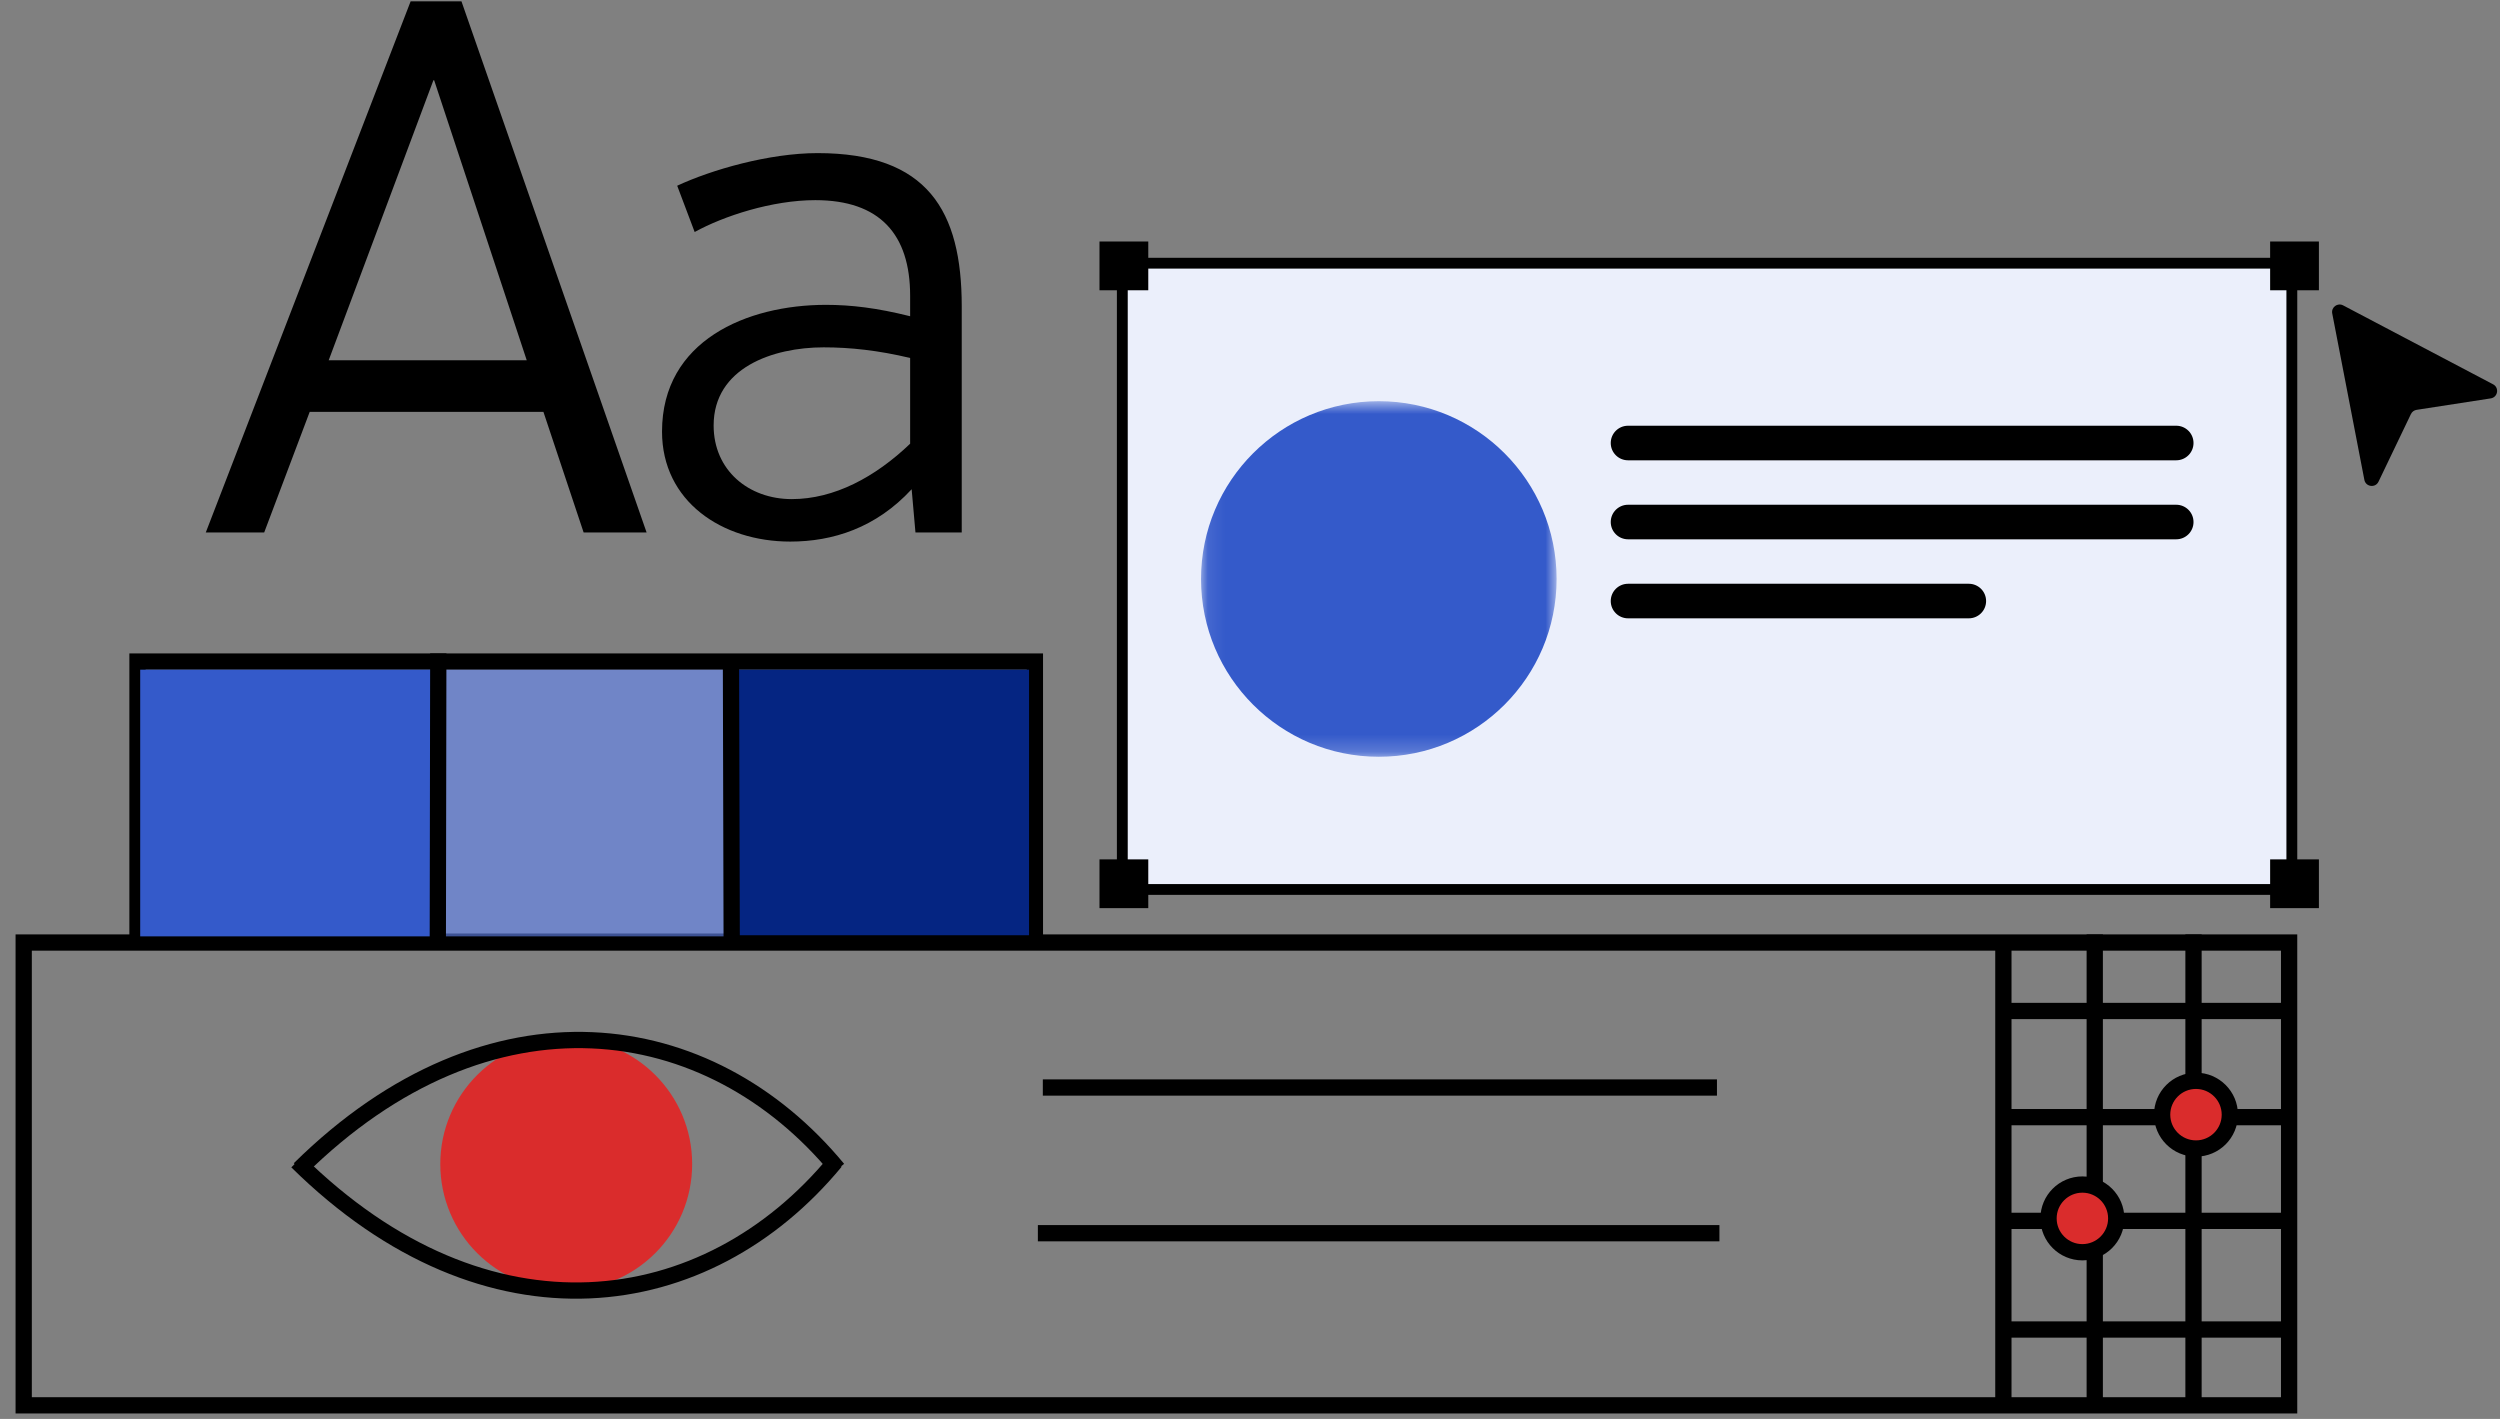 <svg xmlns="http://www.w3.org/2000/svg" width="148" height="84" viewBox="0 0 148 84" fill="none">
  <rect x="0" y="0" width="148" height="84" fill="#808080" stroke="none"/>
  <g clip-path="url(#clip0_13350_33090)">
    <path d="M138.068 18.556C137.997 18.189 138.382 17.904 138.713 18.078L147.591 22.751C147.971 22.951 147.875 23.52 147.451 23.585L143.062 24.263C142.917 24.285 142.792 24.378 142.728 24.51L140.808 28.515C140.623 28.902 140.051 28.828 139.97 28.407L138.068 18.556Z" fill="black"/>
    <path d="M12.182 31.523L24.309 0.08H27.319L38.279 31.523H34.551L32.17 24.381H18.335L15.64 31.523H12.182ZM25.657 4.752L19.459 21.326H31.182L25.702 4.752H25.657ZM54.195 31.523L53.97 28.963C51.859 31.253 49.299 32.062 46.783 32.062C42.74 32.062 39.192 29.681 39.192 25.549C39.192 20.159 44.223 18.047 48.895 18.047C50.377 18.047 51.904 18.227 53.88 18.721V17.509C53.88 13.87 52.083 11.849 48.266 11.849C45.705 11.849 42.831 12.792 41.124 13.735L40.09 10.995C42.112 10.052 45.526 9.064 48.401 9.064C54.913 9.064 56.935 12.478 56.935 18.137V31.523H54.195ZM53.88 21.192C51.994 20.742 50.332 20.563 48.76 20.563C45.75 20.563 42.247 21.776 42.247 25.189C42.247 27.84 44.313 29.547 46.873 29.547C49.389 29.547 51.814 28.244 53.88 26.268V21.192Z" fill="black"/>
    <path d="M135.516 55.799H1.403V83.196H135.516V55.799Z" stroke="black" stroke-width="0.963"/>
    <path d="M118.6 55.756V83.239" stroke="black" stroke-width="0.963"/>
    <path d="M124.009 55.318V82.801" stroke="black" stroke-width="0.963"/>
    <path d="M129.856 55.318V82.801" stroke="black" stroke-width="0.963"/>
    <path d="M118.746 59.85H135.558" stroke="black" stroke-width="0.963"/>
    <path d="M118.746 66.135H135.558" stroke="black" stroke-width="0.963"/>
    <path d="M118.453 72.275H135.264" stroke="black" stroke-width="0.963"/>
    <path d="M118.453 78.707H135.264" stroke="black" stroke-width="0.963"/>
    <path d="M130.002 67.992C131.108 67.992 132.006 67.095 132.006 65.988C132.006 64.882 131.108 63.984 130.002 63.984C128.895 63.984 127.998 64.882 127.998 65.988C127.998 67.095 128.895 67.992 130.002 67.992Z" fill="#DA2C2C" stroke="black" stroke-width="0.963"/>
    <path d="M123.277 74.133C124.384 74.133 125.281 73.236 125.281 72.129C125.281 71.022 124.384 70.125 123.277 70.125C122.171 70.125 121.273 71.022 121.273 72.129C121.273 73.236 122.171 74.133 123.277 74.133Z" fill="#DA2C2C" stroke="black" stroke-width="0.963"/>
    <path d="M61.735 64.381H101.644" stroke="black" stroke-width="0.963"/>
    <path d="M61.442 73.006H101.79" stroke="black" stroke-width="0.963"/>
    <path d="M33.521 76.368C37.639 76.368 40.976 73.03 40.976 68.912C40.976 64.795 37.639 61.457 33.521 61.457C29.403 61.457 26.065 64.795 26.065 68.912C26.065 73.03 29.403 76.368 33.521 76.368Z" fill="#DA2C2C"/>
    <path d="M17.731 69.205C28.988 58.095 41.998 59.995 49.6 69.205" stroke="black" stroke-width="0.963"/>
    <path d="M17.585 68.766C28.842 79.876 41.852 77.975 49.453 68.766" stroke="black" stroke-width="0.963"/>
    <path d="M61.266 39.164H8.14V55.744H61.266V39.164Z" stroke="black" stroke-width="0.963"/>
    <path d="M25.55 39.645H8.3V55.433H25.55V39.645Z" fill="#345ACA"/>
    <path d="M42.933 39.645H26.268V55.433H42.933V39.645Z" fill="#6689F7" fill-opacity="0.6"/>
    <path d="M60.919 39.645H43.594V55.366H60.919V39.645Z" fill="#052582"/>
    <path d="M134.714 15.582H67.404C66.872 15.582 66.441 16.013 66.441 16.545V51.694C66.441 52.225 66.872 52.656 67.404 52.656H134.714C135.246 52.656 135.677 52.225 135.677 51.694V16.545C135.677 16.013 135.246 15.582 134.714 15.582Z" fill="#EBEFFB" stroke="black" stroke-width="0.642"/>
    <mask id="mask0_13350_33090" style="mask-type:luminance" maskUnits="userSpaceOnUse" x="71" y="23" width="22" height="22">
      <path d="M92.141 23.74H71.09V44.791H92.141V23.74Z" fill="white"/>
    </mask>
    <g mask="url(#mask0_13350_33090)">
      <path d="M81.626 44.801C87.439 44.801 92.151 40.089 92.151 34.276C92.151 28.463 87.439 23.75 81.626 23.75C75.813 23.75 71.101 28.463 71.101 34.276C71.101 40.089 75.813 44.801 81.626 44.801Z" fill="#345ACA"/>
    </g>
    <path d="M128.833 25.203H96.38C95.814 25.203 95.356 25.661 95.356 26.227C95.356 26.792 95.814 27.25 96.38 27.25H128.833C129.398 27.25 129.856 26.792 129.856 26.227C129.856 25.661 129.398 25.203 128.833 25.203Z" fill="black"/>
    <path d="M128.833 29.881H96.38C95.814 29.881 95.356 30.339 95.356 30.904C95.356 31.469 95.814 31.927 96.38 31.927H128.833C129.398 31.927 129.856 31.469 129.856 30.904C129.856 30.339 129.398 29.881 128.833 29.881Z" fill="black"/>
    <path d="M116.553 34.559H96.38C95.814 34.559 95.356 35.017 95.356 35.582C95.356 36.147 95.814 36.605 96.38 36.605H116.553C117.119 36.605 117.577 36.147 117.577 35.582C117.577 35.017 117.119 34.559 116.553 34.559Z" fill="black"/>
    <path d="M25.947 38.682L25.919 55.609" stroke="black" stroke-width="0.963"/>
    <path d="M43.273 39.002L43.316 55.609" stroke="black" stroke-width="0.963"/>
    <path d="M67.978 14.297H65.09V17.184H67.978V14.297Z" fill="black"/>
    <path d="M67.978 50.875H65.09V53.762H67.978V50.875Z" fill="black"/>
    <path d="M137.279 50.875H134.392V53.762H137.279V50.875Z" fill="black"/>
    <path d="M137.279 14.297H134.392V17.184H137.279V14.297Z" fill="black"/>
  </g>
  <defs>
    <clipPath id="clip0_13350_33090">
      <rect width="147.088" height="83.84" fill="white" transform="translate(0.912 0.08)"/>
    </clipPath>
  </defs>
</svg>